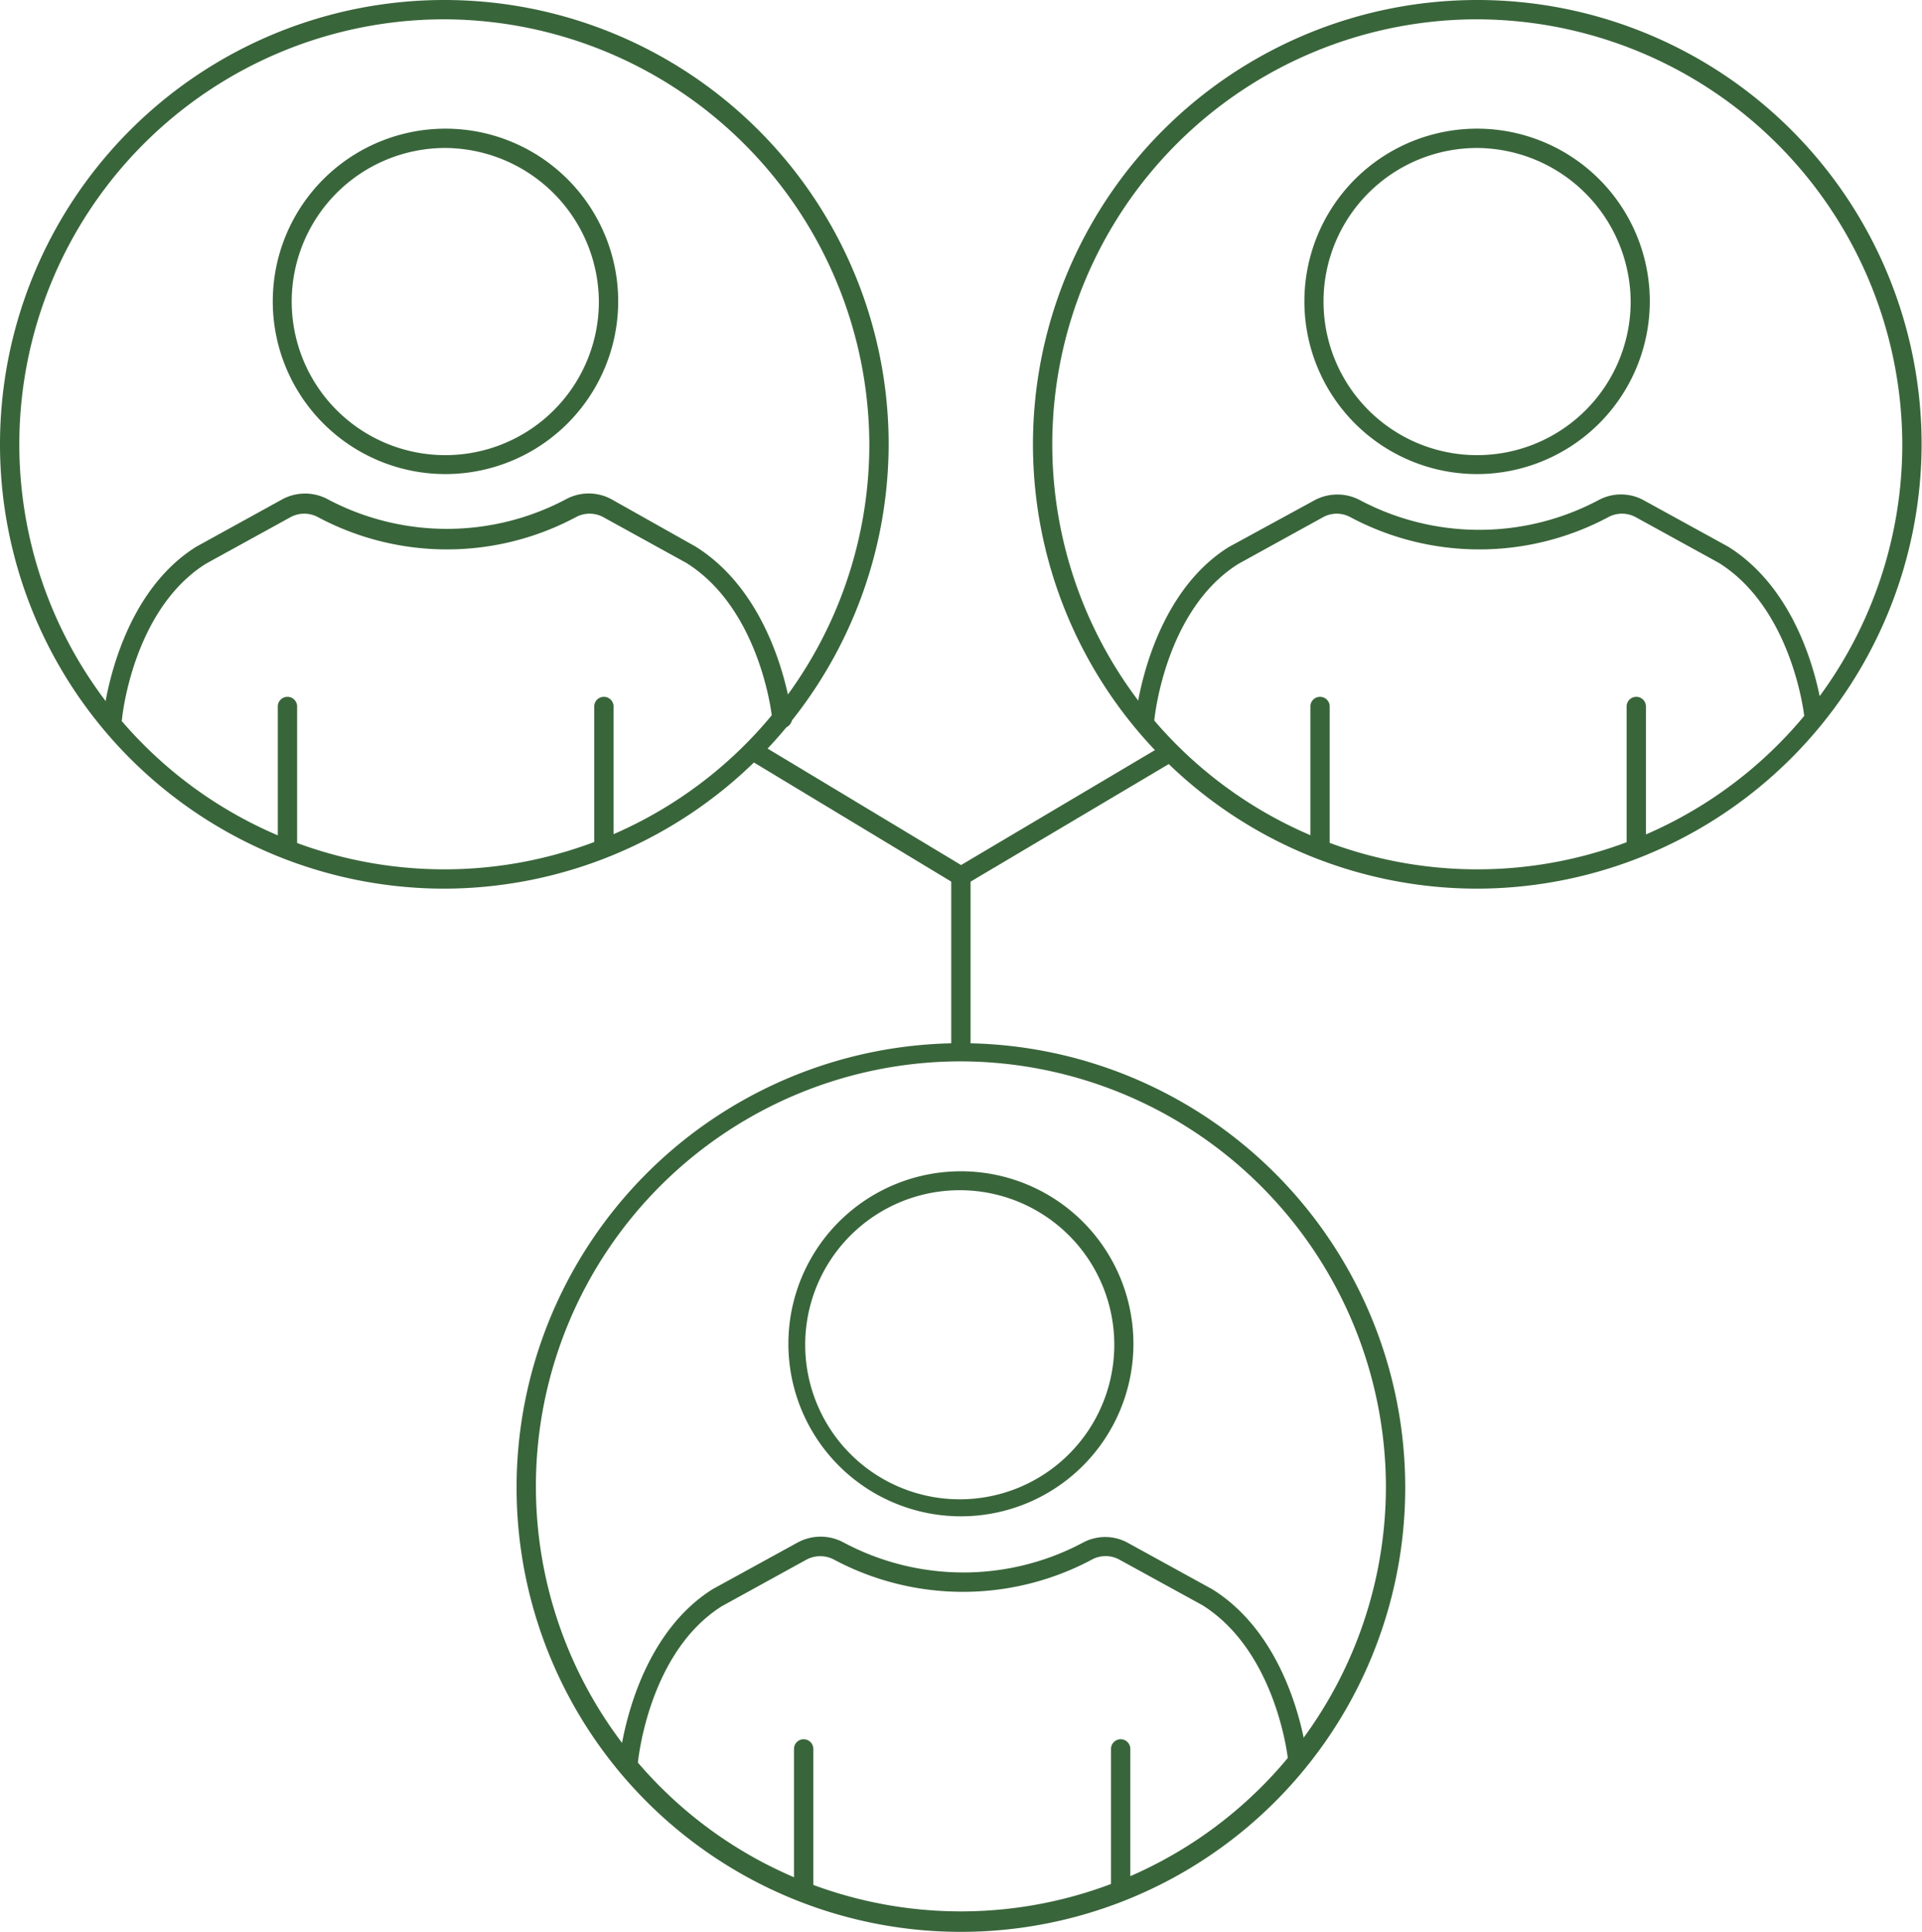 <svg id="Layer_1" data-name="Layer 1" xmlns="http://www.w3.org/2000/svg" viewBox="0 0 99.49 100">
  <g>
    <g>
      <path d="M23,46A23,23,0,1,1,46,23,23.05,23.05,0,0,1,23,46ZM23,1a22,22,0,1,0,22,22A22.07,22.07,0,0,0,23,1Z" style="fill: #39653a"/>
      <path d="M40.46,37.68a.49.49,0,0,1-.49-.46c0-.15-.61-5.68-4.44-8.08l-4.3-2.37a1.49,1.49,0,0,0-1.42,0,14.18,14.18,0,0,1-13.35,0,1.49,1.49,0,0,0-1.42,0l-4.38,2.41c-3.8,2.39-4.34,8-4.34,8a.47.47,0,0,1-.51.45.49.49,0,0,1-.47-.49s.58-6.19,4.82-8.84l4.41-2.43a2.48,2.48,0,0,1,2.35-.05,13.17,13.17,0,0,0,12.42,0,2.47,2.47,0,0,1,2.36.05L36,28.29C40.35,31,41,37.14,41,37.19A.49.49,0,0,1,40.46,37.68Z" style="fill: #39653a"/>
      <path d="M23,24.54A8.94,8.94,0,1,1,32,15.61,8.95,8.95,0,0,1,23,24.54ZM23,7.66a7.95,7.95,0,1,0,8,8A8,8,0,0,0,23,7.66Z" style="fill: #39653a"/>
      <path d="M14.87,44.34a.49.49,0,0,1-.49-.49V36.57a.5.5,0,0,1,1,0v7.28A.49.49,0,0,1,14.87,44.34Z" style="fill: #39653a"/>
      <path d="M31.25,44.34a.49.49,0,0,1-.49-.49V36.57a.49.49,0,0,1,1,0v7.28A.49.49,0,0,1,31.25,44.34Z" style="fill: #39653a"/>
    </g>
    <g>
      <path d="M49.74,100a23,23,0,1,1,23-23A23,23,0,0,1,49.74,100Zm0-45.06a22,22,0,1,0,22,22A22.06,22.06,0,0,0,49.74,54.94Z" style="fill: #39653a"/>
      <path d="M67.17,91.64a.49.49,0,0,1-.49-.46c0-.16-.61-5.69-4.44-8.09l-4.3-2.36a1.49,1.49,0,0,0-1.42,0,14.18,14.18,0,0,1-13.35,0,1.52,1.52,0,0,0-1.42,0l-4.38,2.41c-3.8,2.39-4.33,8-4.34,8a.49.49,0,0,1-.49.46h0a.49.49,0,0,1-.47-.49c0-.06.59-6.19,4.82-8.85l4.41-2.42a2.5,2.5,0,0,1,2.36,0,13.17,13.17,0,0,0,12.42,0,2.43,2.43,0,0,1,2.35.05l4.33,2.38c4.33,2.71,4.92,8.84,4.92,8.9A.49.49,0,0,1,67.17,91.64Z" style="fill: #39653a"/>
      <path d="M49.74,78.49a8.93,8.93,0,1,1,8.93-8.93A8.93,8.93,0,0,1,49.74,78.49Zm0-16.88a8,8,0,1,0,7.94,8A8,8,0,0,0,49.74,61.61Z" style="fill: #39653a"/>
      <path d="M41.59,98.29a.49.49,0,0,1-.49-.49V90.53a.49.49,0,0,1,1,0V97.8A.49.49,0,0,1,41.59,98.29Z" style="fill: #39653a"/>
      <path d="M58,98.29a.49.49,0,0,1-.49-.49V90.53a.49.49,0,1,1,1,0V97.8A.49.49,0,0,1,58,98.29Z" style="fill: #39653a"/>
    </g>
    <g>
      <path d="M76.47,46a23,23,0,1,1,23-23A23.05,23.05,0,0,1,76.47,46ZM76.47,1a22,22,0,1,0,22,22A22.06,22.06,0,0,0,76.47,1Z" style="fill: #39653a"/>
      <path d="M93.9,37.68a.49.49,0,0,1-.49-.46c0-.15-.61-5.68-4.43-8.08l-4.31-2.37a1.49,1.49,0,0,0-1.42,0,14.18,14.18,0,0,1-13.35,0,1.47,1.47,0,0,0-1.41,0L64.1,29.19c-3.8,2.39-4.33,8-4.34,8a.48.48,0,0,1-.51.46.49.49,0,0,1-.47-.49s.59-6.19,4.82-8.84L68,25.92a2.5,2.5,0,0,1,2.36-.05,13.17,13.17,0,0,0,12.42,0,2.45,2.45,0,0,1,2.35.05l4.33,2.38c4.33,2.71,4.92,8.85,4.92,8.9A.49.49,0,0,1,93.9,37.68Z" style="fill: #39653a"/>
      <path d="M76.47,24.54a8.94,8.94,0,1,1,8.93-8.93A8.95,8.95,0,0,1,76.47,24.54Zm0-16.88a7.95,7.95,0,1,0,7.94,8A8,8,0,0,0,76.47,7.66Z" style="fill: #39653a"/>
      <path d="M68.32,44.34a.49.49,0,0,1-.49-.49V36.57a.49.49,0,0,1,1,0v7.28A.49.49,0,0,1,68.32,44.34Z" style="fill: #39653a"/>
      <path d="M84.69,44.34a.49.49,0,0,1-.49-.49V36.57a.49.49,0,0,1,1,0v7.28A.49.49,0,0,1,84.69,44.34Z" style="fill: #39653a"/>
    </g>
    <path d="M49.74,45.85a.59.59,0,0,1-.26-.07L38.76,39.31a.49.49,0,0,1-.17-.67.5.5,0,0,1,.68-.17L50,44.93a.51.51,0,0,1,.17.68A.52.52,0,0,1,49.74,45.85Z" style="fill: #39653a"/>
    <path d="M49.74,45.85a.5.5,0,0,1-.43-.25.48.48,0,0,1,.18-.67L60,38.7a.5.5,0,0,1,.68.18.49.49,0,0,1-.18.67L50,45.78A.51.51,0,0,1,49.74,45.85Z" style="fill: #39653a"/>
    <path d="M49.74,54.73a.49.49,0,0,1-.5-.49V45.35a.5.5,0,0,1,1,0v8.89A.49.49,0,0,1,49.74,54.73Z" style="fill: #39653a"/>
  </g>
</svg>
